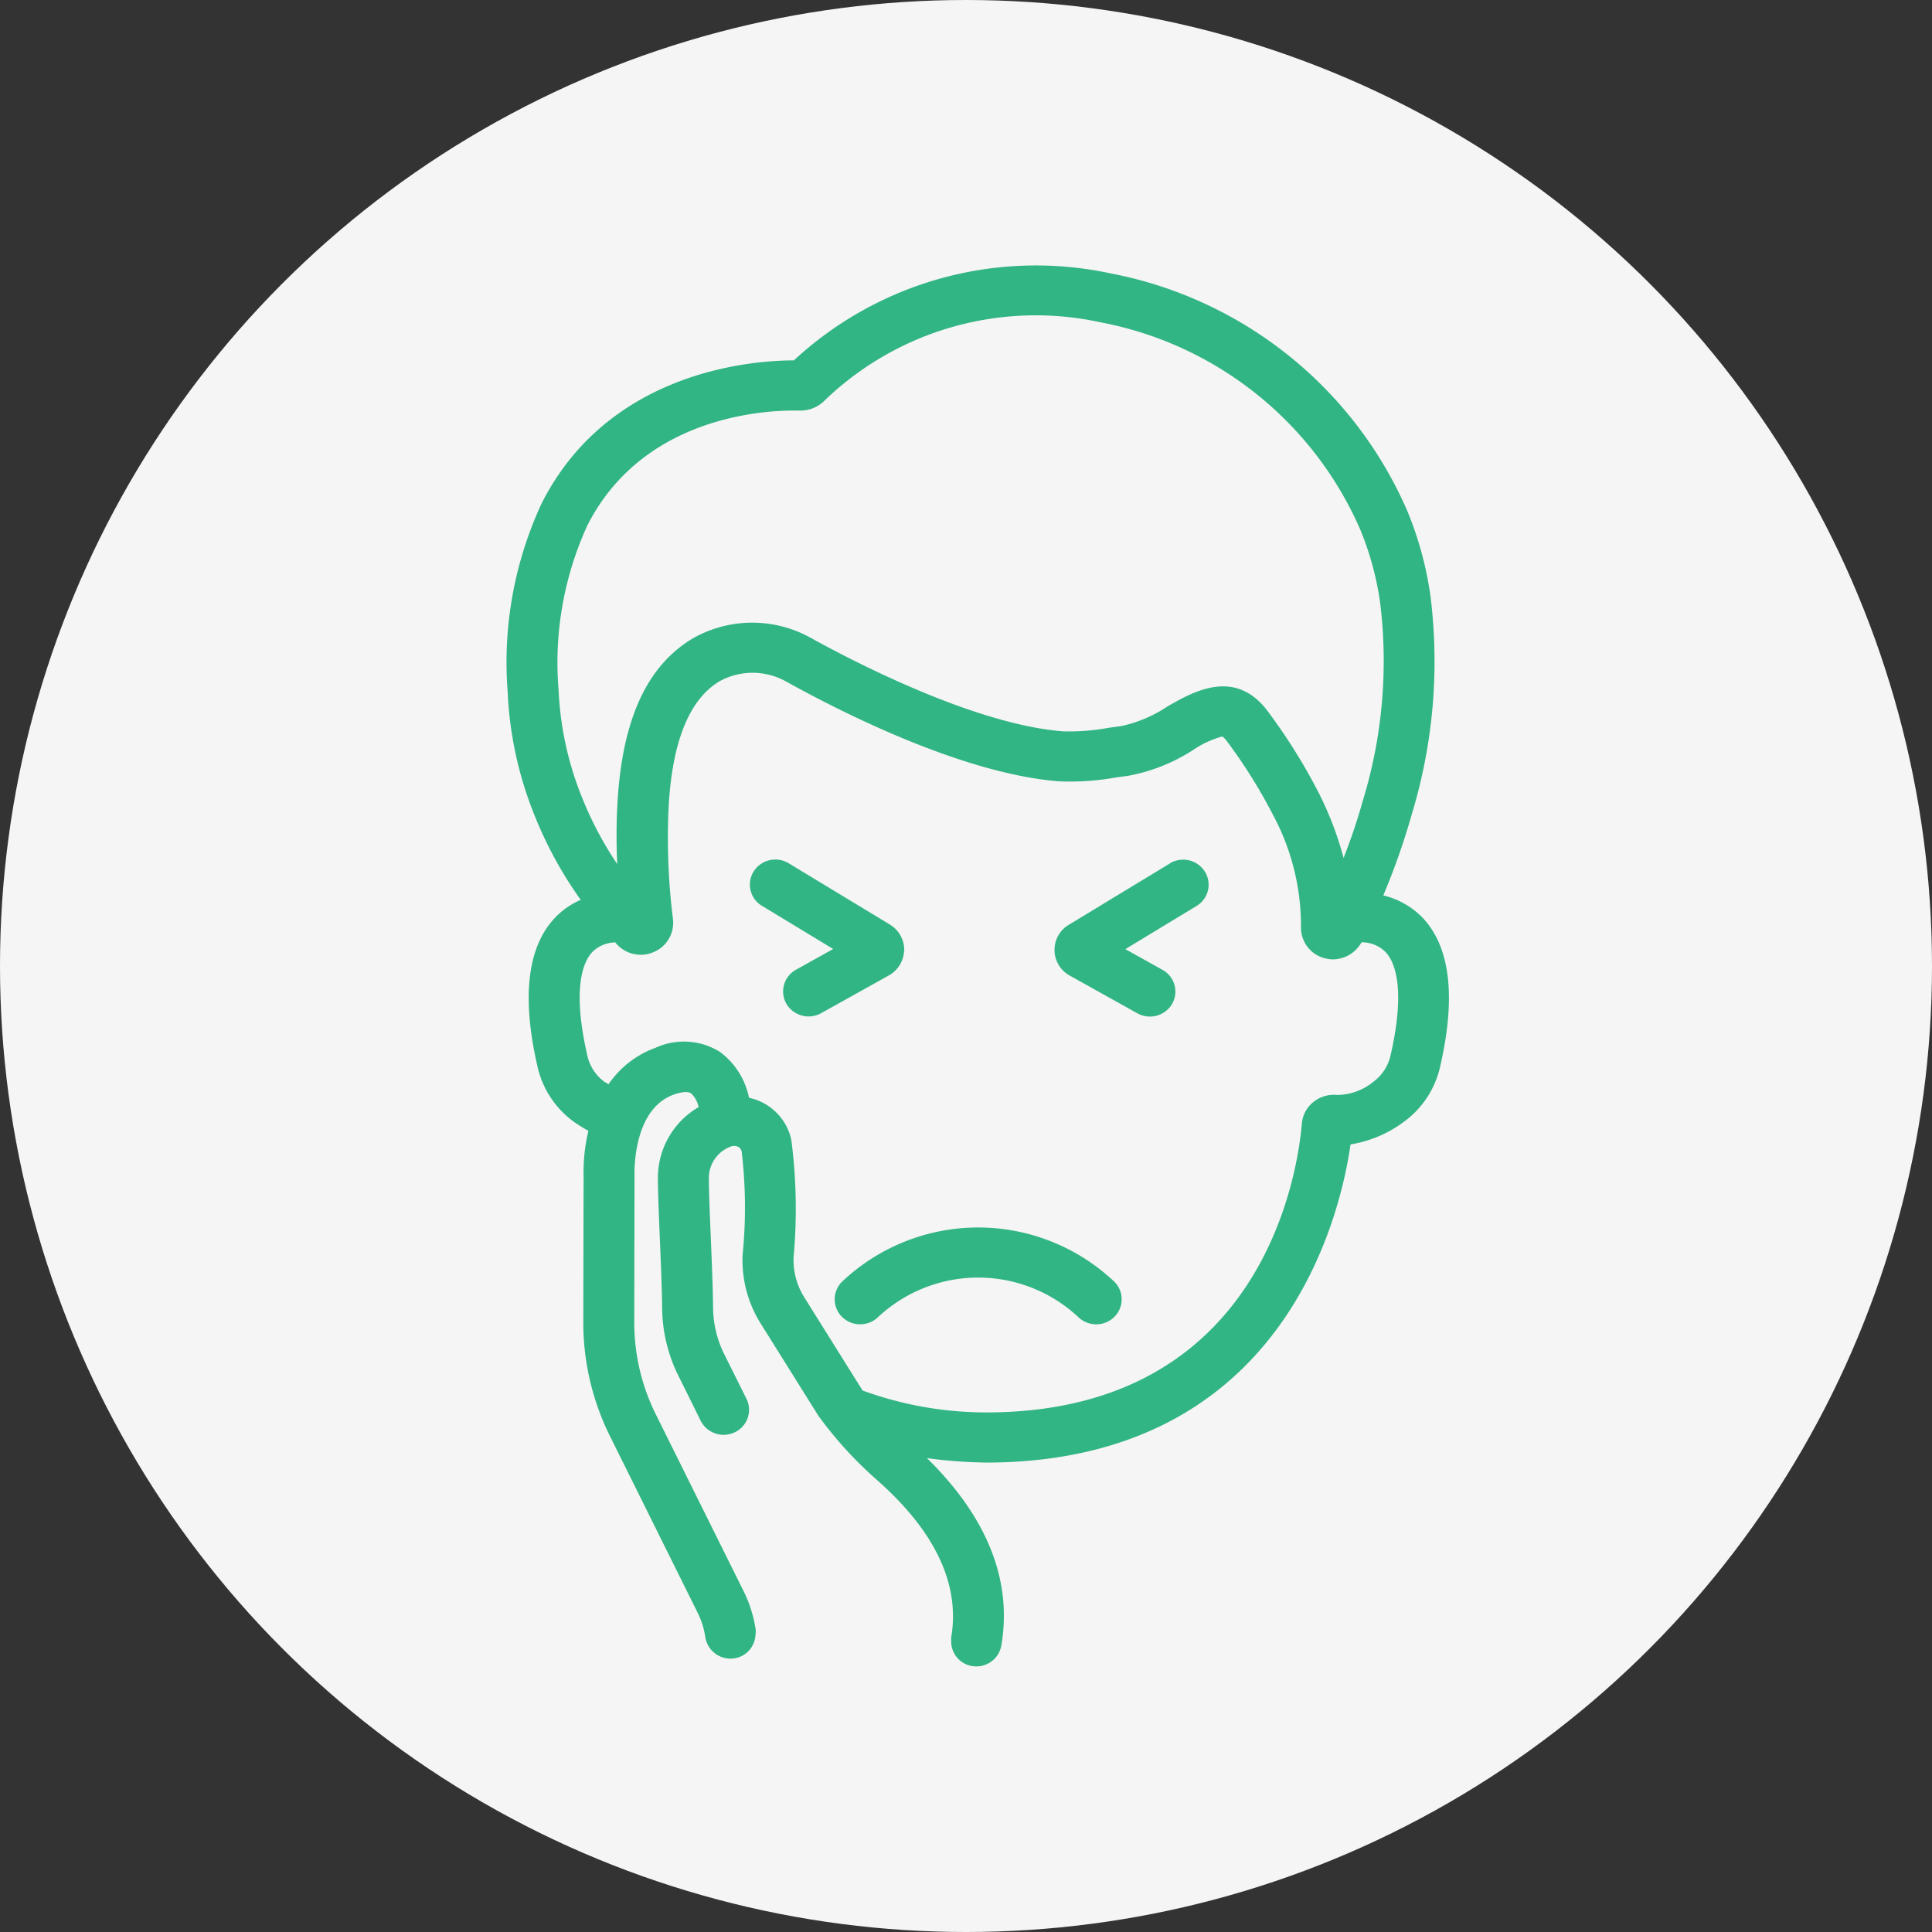 <svg xmlns="http://www.w3.org/2000/svg" width="80" height="80" viewBox="0 0 80 80">
  <rect x="0" y="0" width="80" height="80" fill="#333333" stroke="none"/>
  <g id="グループ_1457" data-name="グループ 1457" transform="translate(-542 -976)">
    <circle id="楕円形_127" data-name="楕円形 127" cx="40" cy="40" r="40" transform="translate(542 976)" fill="#f5f5f5"/>
    <g id="グループ_1456" data-name="グループ 1456">
      <path id="パス_1466" data-name="パス 1466" d="M37.979,27.077a3.361,3.361,0,0,0-1.7-1,28.924,28.924,0,0,0,1.183-3.37,21.771,21.771,0,0,0,.769-9.04,14.5,14.5,0,0,0-.953-3.5A16.839,16.839,0,0,0,25,.323a14.742,14.742,0,0,0-13.128,3.6H11.87c-1.624,0-7.633.386-10.435,5.906A15.629,15.629,0,0,0,.022,17.657a15.423,15.423,0,0,0,1.117,5.118,16.622,16.622,0,0,0,1.907,3.487,3.225,3.225,0,0,0-1.144.827C.831,28.3.611,30.331,1.248,33.128A3.876,3.876,0,0,0,2.8,35.478a6.424,6.424,0,0,0,.565.348A7.282,7.282,0,0,0,3.165,37.7l-.012,6.045a10.572,10.572,0,0,0,1.124,4.761L7.888,55.78a3.345,3.345,0,0,1,.317,1.01,1.056,1.056,0,0,0,1.192.88,1.029,1.029,0,0,0,.886-.993.968.968,0,0,0,.011-.178,5.375,5.375,0,0,0-.51-1.627L6.173,47.6a8.554,8.554,0,0,1-.91-3.85l.011-6.1c0-.027-.1-2.693,1.608-3.318.16-.058.551-.182.73-.061a1.072,1.072,0,0,1,.316.572,3.383,3.383,0,0,0-1.685,2.986c0,.631.043,1.568.083,2.541.042,1,.085,2.036.092,2.807A6.421,6.421,0,0,0,7.1,45.985l.913,1.845a1.066,1.066,0,0,0,1.41.479,1.027,1.027,0,0,0,.488-1.384L8.993,45.08a4.4,4.4,0,0,1-.466-1.925c-.007-.79-.051-1.852-.093-2.875-.04-.945-.078-1.855-.081-2.468a1.386,1.386,0,0,1,.966-1.356c.16-.018.339.011.392.23a19.576,19.576,0,0,1,.038,4.277,4.941,4.941,0,0,0,.762,2.862l2.377,3.8a16.267,16.267,0,0,0,2.4,2.636c2.429,2.133,3.471,4.332,3.1,6.536a.968.968,0,0,0,0,.137,1.027,1.027,0,0,0,.863,1.054,1.076,1.076,0,0,0,.174.014,1.049,1.049,0,0,0,1.039-.866c.458-2.705-.589-5.31-3.079-7.758a19.682,19.682,0,0,0,2.564.184c12.2-.078,14.547-10.2,14.974-13.174a5.035,5.035,0,0,0,2.171-.909,3.881,3.881,0,0,0,1.548-2.351c.639-2.805.415-4.841-.666-6.05M2.13,17.57a13.65,13.65,0,0,1,1.192-6.814C5.577,6.314,10.482,6,11.864,6,12,6,12.1,6,12.164,6a1.4,1.4,0,0,0,.916-.352,12.6,12.6,0,0,1,11.5-3.3,14.72,14.72,0,0,1,10.746,8.583,12.485,12.485,0,0,1,.821,3.014v0a19.765,19.765,0,0,1-.712,8.2c-.222.792-.486,1.581-.8,2.381a13.808,13.808,0,0,0-1.006-2.649,23.675,23.675,0,0,0-2.077-3.348c-1.362-1.915-3.135-.893-4.2-.282a5.61,5.61,0,0,1-1.909.816l-.544.075a9.028,9.028,0,0,1-1.878.145c-3.591-.278-8.476-2.783-10.409-3.848a4.983,4.983,0,0,0-4.9-.015c-1.932,1.135-2.962,3.4-3.148,6.9A23.809,23.809,0,0,0,4.56,24.78,14.558,14.558,0,0,1,3.1,22.019,13.408,13.408,0,0,1,2.13,17.57m34.456,15.1a1.846,1.846,0,0,1-.7,1.11,2.407,2.407,0,0,1-1.518.56,1.357,1.357,0,0,0-.995.3,1.282,1.282,0,0,0-.466.888c-.169,1.984-1.592,11.884-12.951,11.957a14.929,14.929,0,0,1-5.235-.906c-.009-.014-.023-.032-.031-.045l-2.377-3.8a2.906,2.906,0,0,1-.452-1.682,22.168,22.168,0,0,0-.094-4.855,2.277,2.277,0,0,0-1.752-1.741,3.133,3.133,0,0,0-1.206-1.9,2.816,2.816,0,0,0-2.661-.171A4.016,4.016,0,0,0,4.2,33.894c-.064-.04-.119-.063-.187-.11a1.841,1.841,0,0,1-.7-1.109c-.633-2.778-.154-3.841.189-4.228a1.379,1.379,0,0,1,.975-.424l.059.071a1.344,1.344,0,0,0,1.537.327,1.315,1.315,0,0,0,.794-1.355,27.2,27.2,0,0,1-.182-4.624c.145-2.733.86-4.5,2.125-5.24a2.841,2.841,0,0,1,2.786.044C14.14,18.653,19,21.055,22.862,21.354a10.859,10.859,0,0,0,2.345-.16l.529-.073a7.42,7.42,0,0,0,2.693-1.082,3.974,3.974,0,0,1,1.181-.542s.08.033.234.249a21.727,21.727,0,0,1,1.89,3.039,9.7,9.7,0,0,1,1.137,4.588,1.306,1.306,0,0,0,1,1.31,1.341,1.341,0,0,0,.335.042,1.369,1.369,0,0,0,1.173-.707,1.4,1.4,0,0,1,1.014.424c.344.385.827,1.447.193,4.232" transform="translate(563 987)" fill="#32b584"/>
      <path id="パス_1467" data-name="パス 1467" d="M158.408,374.973a1.236,1.236,0,0,0-.582-1.1l-4.2-2.544a1.064,1.064,0,0,0-1.452.337,1.024,1.024,0,0,0,.343,1.425l2.949,1.787-1.537.857a1.027,1.027,0,0,0-.4,1.412,1.068,1.068,0,0,0,1.439.389l2.8-1.562a1.217,1.217,0,0,0,.632-1.006" transform="translate(421.034 640.418)" fill="#32b584"/>
      <path id="パス_1468" data-name="パス 1468" d="M347.5,371.334l-4.249,2.578a1.213,1.213,0,0,0,.1,2.067l2.8,1.562a1.068,1.068,0,0,0,.52.135,1.058,1.058,0,0,0,.918-.524,1.026,1.026,0,0,0-.4-1.412l-1.536-.856,2.948-1.788a1.024,1.024,0,0,0,.343-1.425,1.064,1.064,0,0,0-1.452-.337" transform="translate(242.945 640.418)" fill="#32b584"/>
      <path id="パス_1469" data-name="パス 1469" d="M205.367,603.288a1.023,1.023,0,0,0-.031,1.465,1.07,1.07,0,0,0,1.492.03,6.068,6.068,0,0,1,8.313,0,1.069,1.069,0,0,0,1.492-.03,1.023,1.023,0,0,0-.031-1.465,8.2,8.2,0,0,0-11.235,0" transform="translate(371.52 425.766)" fill="#32b584"/>
    </g>
  </g>
</svg>
